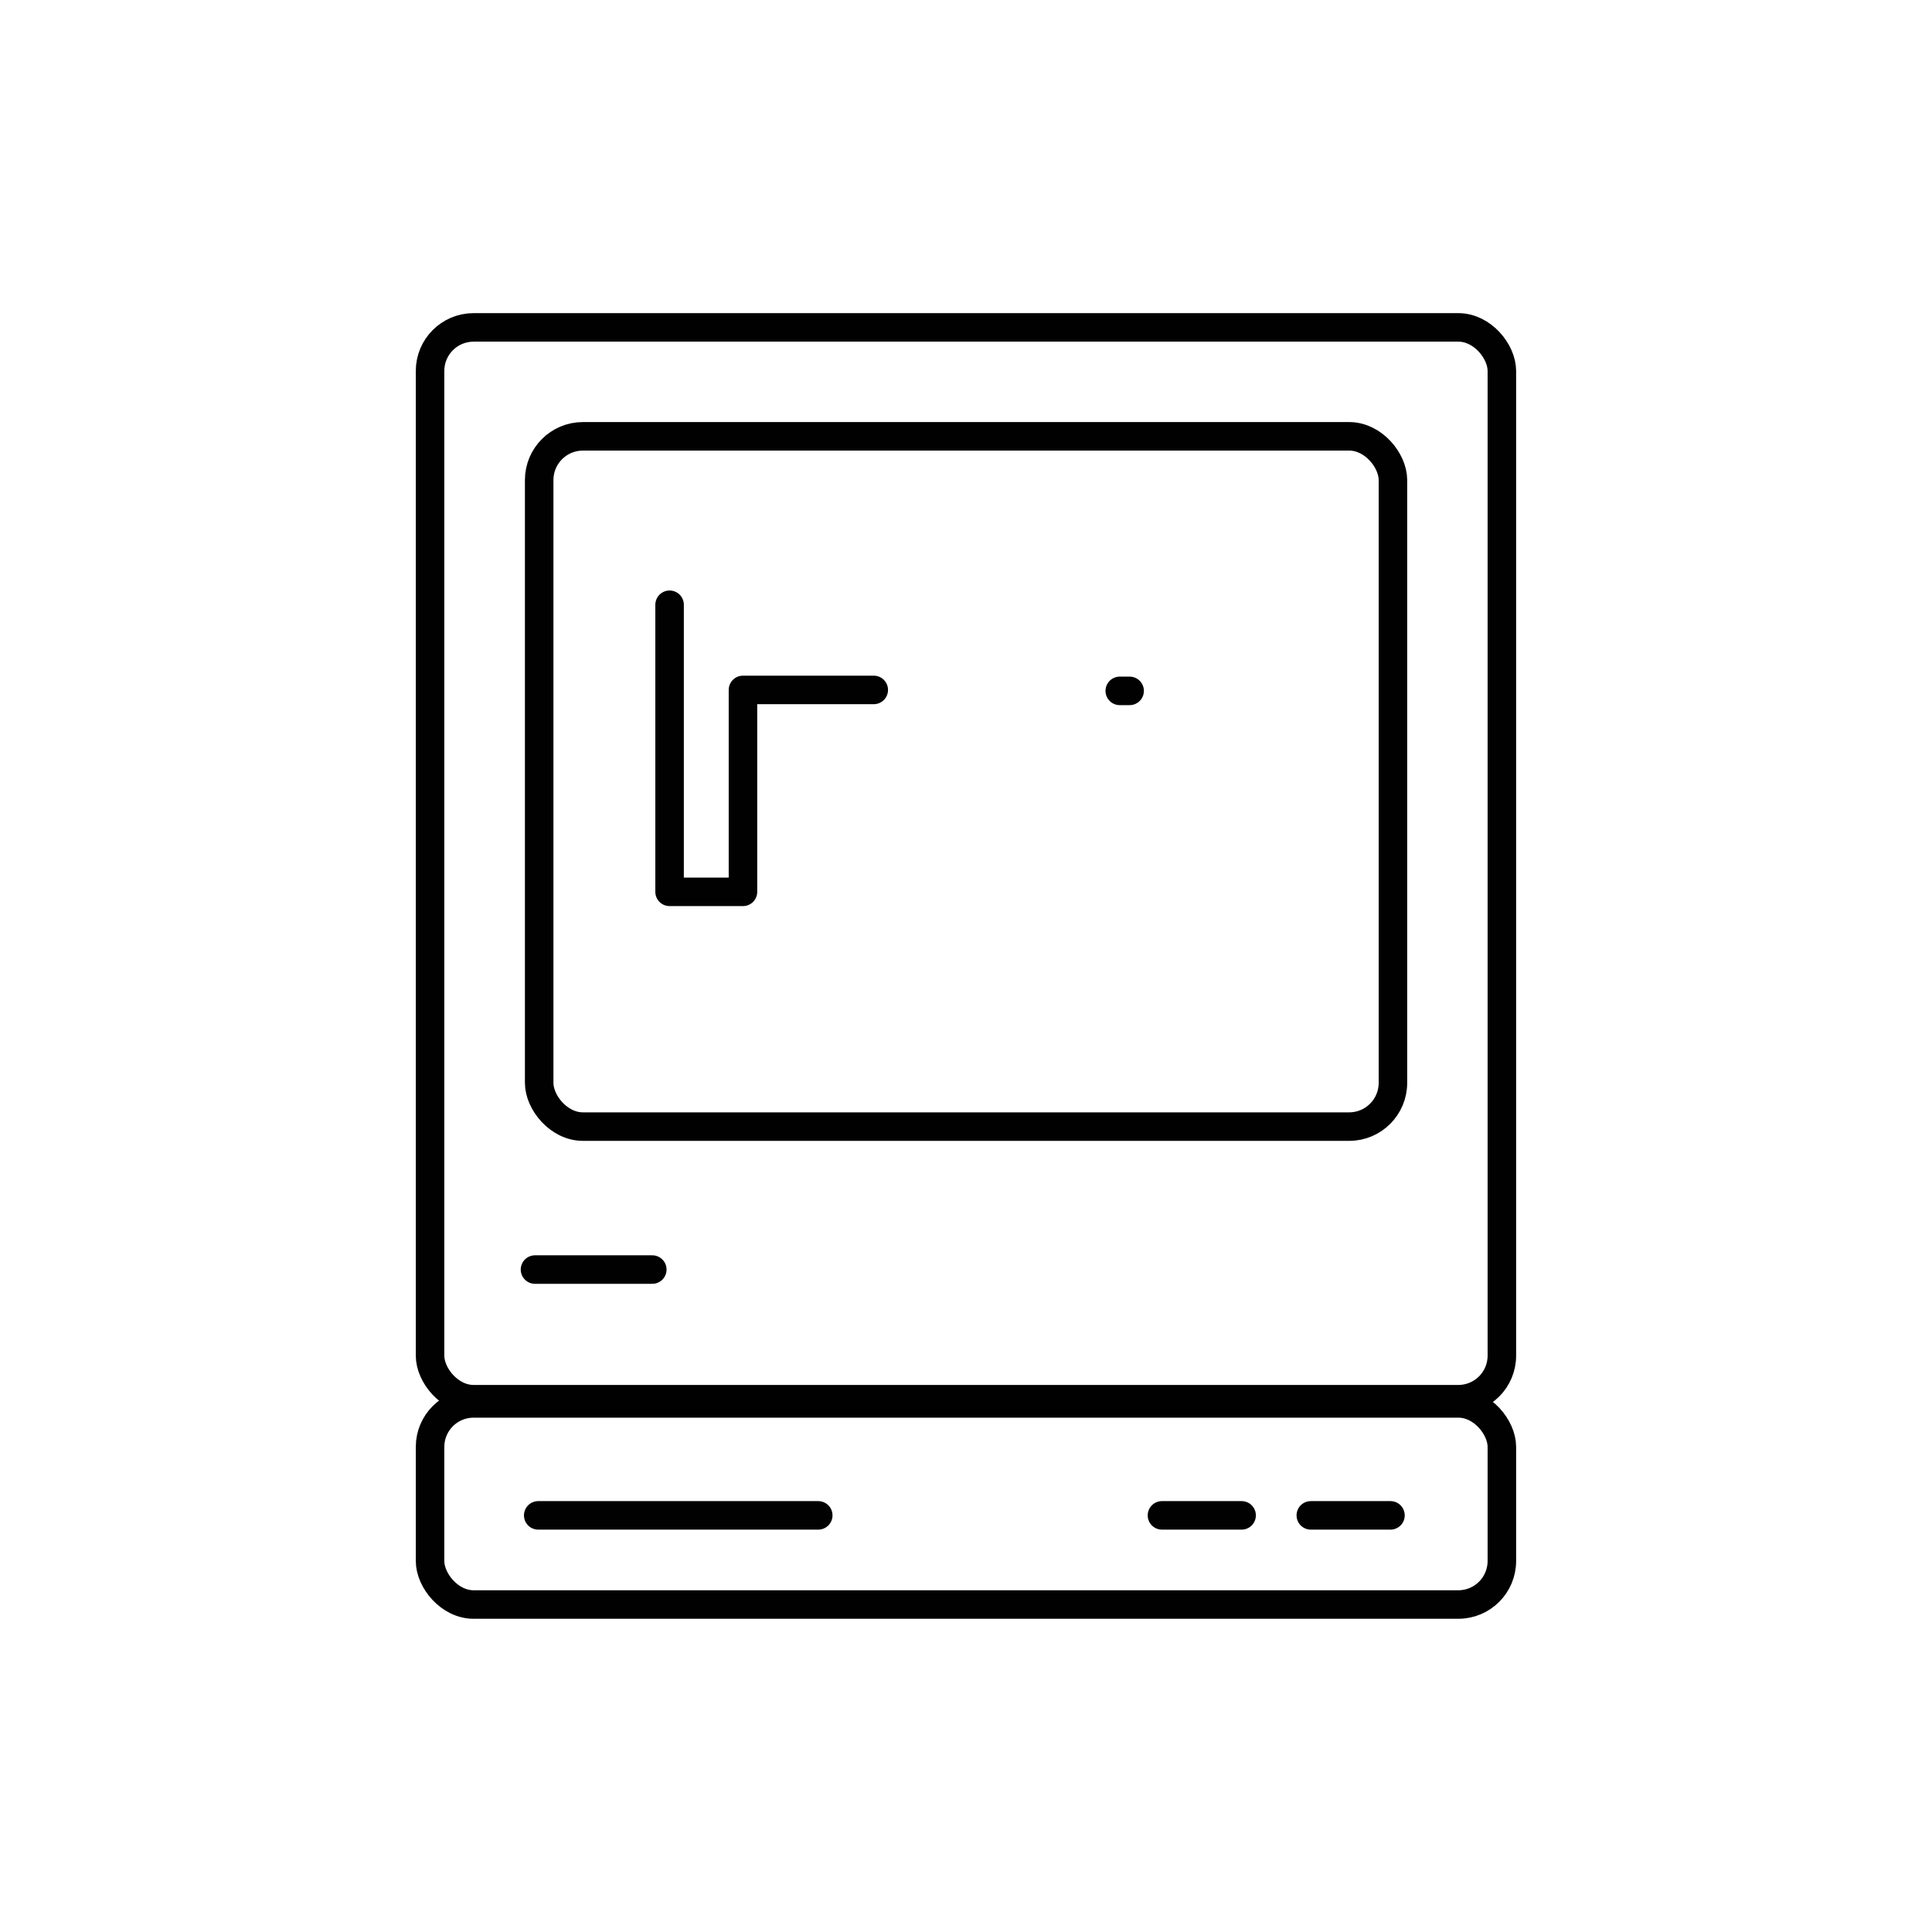 <?xml version="1.0" encoding="UTF-8"?>
<!-- Uploaded to: ICON Repo, www.svgrepo.com, Generator: ICON Repo Mixer Tools -->
<svg width="800px" height="800px" version="1.1" viewBox="144 144 512 512" xmlns="http://www.w3.org/2000/svg">
 <g fill="none" stroke="#010101" stroke-linecap="round" stroke-linejoin="round" stroke-width="1.5">
  <path transform="matrix(5.038 0 0 5.038 148.09 148.09)" d="m29.85 22.14h40.31c1.27 0 2.3 1.27 2.3 2.3v31.71c0 1.27-1.03 2.3-2.3 2.3h-40.31c-1.27 0-2.3-1.27-2.3-2.3v-31.71c0-1.27 1.03-2.3 2.3-2.3z"/>
  <path transform="matrix(5.038 0 0 5.038 148.09 148.09)" d="m24.1 16.41h51.8c1.265 0 2.29 1.265 2.29 2.29v51.8c0 1.265-1.025 2.29-2.29 2.29h-51.8c-1.265 0-2.29-1.265-2.29-2.29v-51.8c0-1.265 1.025-2.29 2.29-2.29z"/>
  <path transform="matrix(5.038 0 0 5.038 148.09 148.09)" d="m24.1 73.01h51.8c1.265 0 2.29 1.265 2.29 2.29v6c0 1.265-1.025 2.29-2.29 2.29h-51.8c-1.265 0-2.29-1.265-2.29-2.29v-6c0-1.265 1.025-2.29 2.29-2.29z"/>
  <path transform="matrix(5.038 0 0 5.038 148.09 148.09)" d="m27.33 65.97h6.17"/>
  <path transform="matrix(5.038 0 0 5.038 148.09 148.09)" d="m27.5 78.9h14.73"/>
  <path transform="matrix(5.038 0 0 5.038 148.09 148.09)" d="m60.31 78.9h4.19"/>
  <path transform="matrix(5.038 0 0 5.038 148.09 148.09)" d="m68.14 78.9h4.19"/>
  <path transform="matrix(5.038 0 0 5.038 148.09 148.09)" d="m34.41 31v15.101h3.86v-10.621h6.88"/>
  <path transform="matrix(5.038 0 0 5.038 148.09 148.09)" d="m58.09 35.53h0.519"/>
 </g>
</svg>